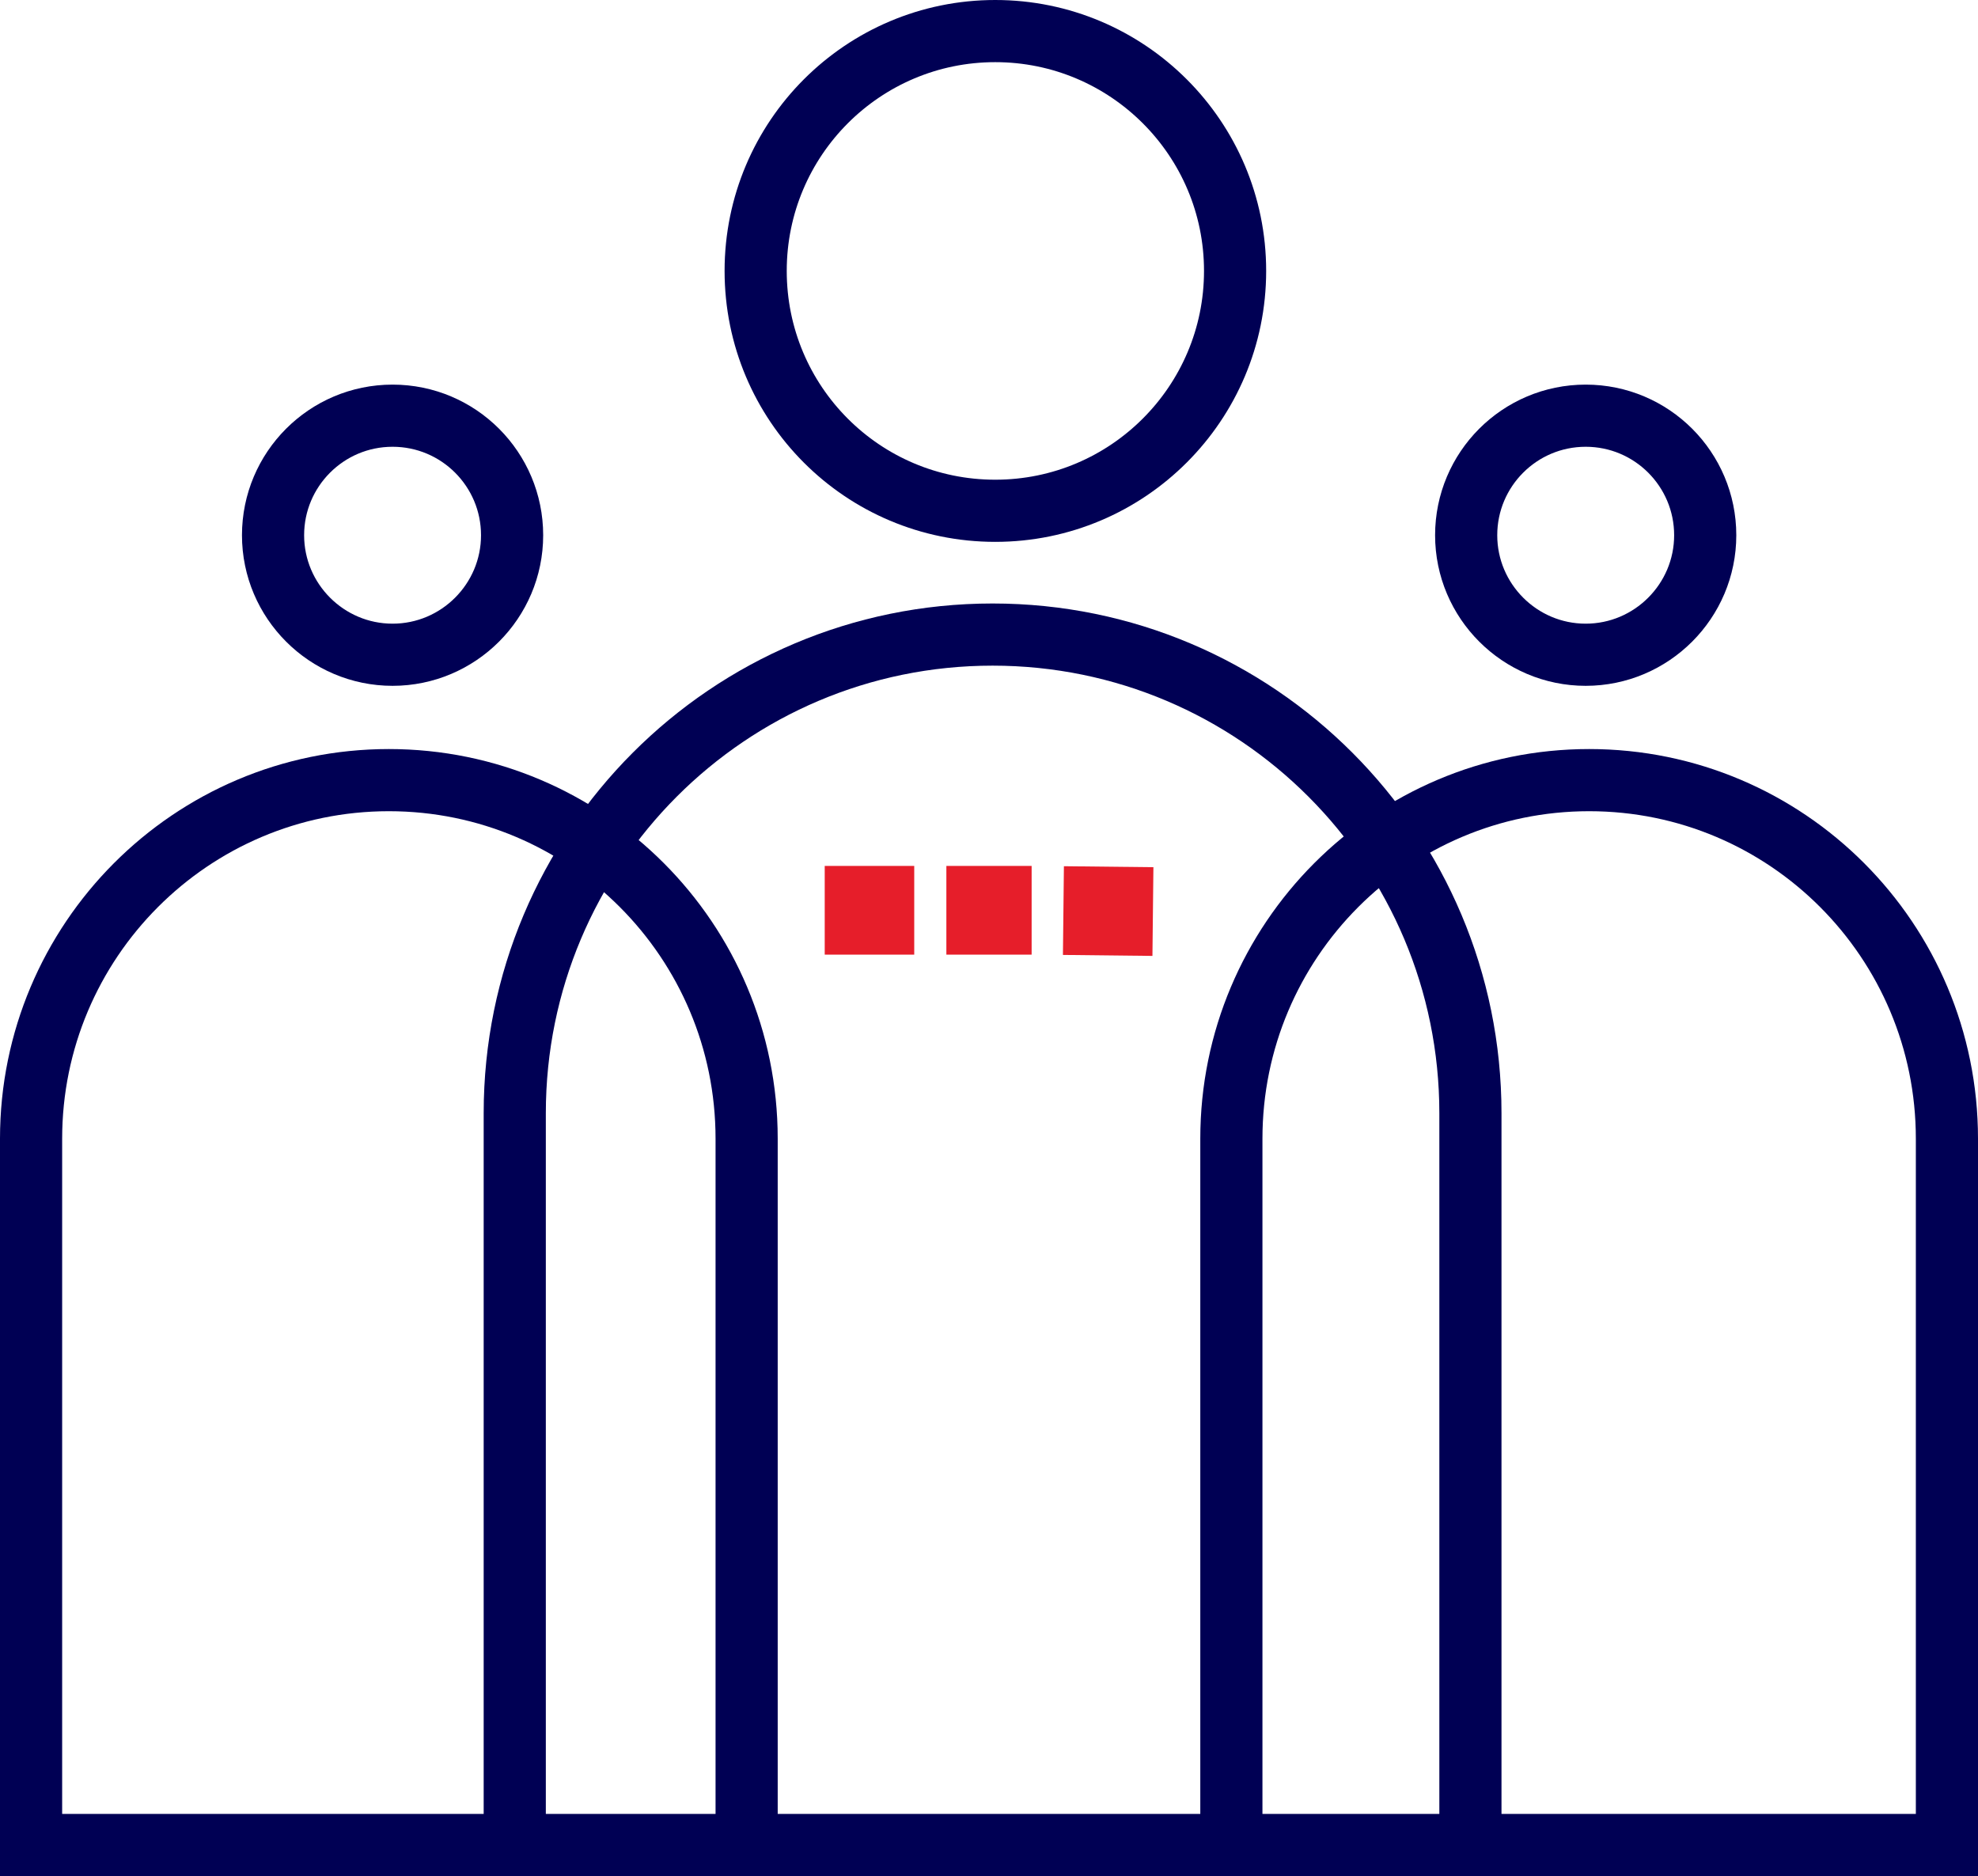 <?xml version="1.0" encoding="UTF-8"?>
<svg id="uuid-24bfb36e-7ee0-4e7b-9b0b-23d061d84523" data-name="Layer 2" xmlns="http://www.w3.org/2000/svg" viewBox="0 0 74.47 70.63">
  <defs>
    <style>
      .uuid-aa113cee-cfd6-4fb6-8653-78bf61241fe2 {
        stroke: #000054;
        stroke-width: 2.34px;
      }

      .uuid-aa113cee-cfd6-4fb6-8653-78bf61241fe2, .uuid-17e25386-6318-4492-b468-1e9c1fefd8c6 {
        fill: none;
        stroke-miterlimit: 10;
      }

      .uuid-cc93b1ab-1357-4db0-882f-cfc3f9656fc2 {
        fill: #e61e2a;
      }

      .uuid-17e25386-6318-4492-b468-1e9c1fefd8c6 {
        stroke: #e61e2a;
      }
    </style>
  </defs>
  <g id="uuid-bf3299d2-47ba-46d6-8b19-4386929cc7bd" data-name="Layer 1">
    <g>
      <path class="uuid-aa113cee-cfd6-4fb6-8653-78bf61241fe2" d="m19.28,20.15c0,2.48-2.02,4.5-4.5,4.5s-4.5-2.02-4.5-4.5,2.01-4.5,4.5-4.5,4.5,2.02,4.5,4.5Z"/>
      <path class="uuid-aa113cee-cfd6-4fb6-8653-78bf61241fe2" d="m64.2,20.15c0,2.48-2.02,4.5-4.5,4.5s-4.5-2.02-4.5-4.5,2.01-4.5,4.5-4.5,4.5,2.02,4.5,4.5Z"/>
      <path class="uuid-aa113cee-cfd6-4fb6-8653-78bf61241fe2" d="m46.5,10.2c0,4.98-4.04,9.03-9.03,9.03s-9.02-4.04-9.02-9.03S32.49,1.17,37.47,1.17s9.03,4.04,9.03,9.03Z"/>
      <path class="uuid-aa113cee-cfd6-4fb6-8653-78bf61241fe2" d="m55.36,69.46v-27.55c0-9.95-8.05-18.02-17.99-18.02s-17.99,8.07-17.99,18.02v27.55"/>
      <path class="uuid-aa113cee-cfd6-4fb6-8653-78bf61241fe2" d="m46.36,69.46v-26.59c0-7.45,6.03-13.5,13.47-13.5s13.47,6.04,13.47,13.5v26.59H1.17v-26.59c0-7.45,6.03-13.5,13.47-13.5s13.47,6.04,13.47,13.5v26.59"/>
      <rect class="uuid-cc93b1ab-1357-4db0-882f-cfc3f9656fc2" x="36.13" y="33.1" width="2.21" height="2.34"/>
      <rect class="uuid-17e25386-6318-4492-b468-1e9c1fefd8c6" x="36.13" y="33.1" width="2.21" height="2.34"/>
      <rect class="uuid-cc93b1ab-1357-4db0-882f-cfc3f9656fc2" x="31.55" y="33.1" width="2.37" height="2.34"/>
      <rect class="uuid-17e25386-6318-4492-b468-1e9c1fefd8c6" x="31.55" y="33.1" width="2.37" height="2.34"/>
      <rect class="uuid-cc93b1ab-1357-4db0-882f-cfc3f9656fc2" x="40.55" y="33.1" width="2.34" height="2.37" transform="translate(6.98 75.64) rotate(-89.37)"/>
      <rect class="uuid-17e25386-6318-4492-b468-1e9c1fefd8c6" x="40.55" y="33.1" width="2.34" height="2.37" transform="translate(6.98 75.64) rotate(-89.37)"/>
    </g>
  </g>
</svg>